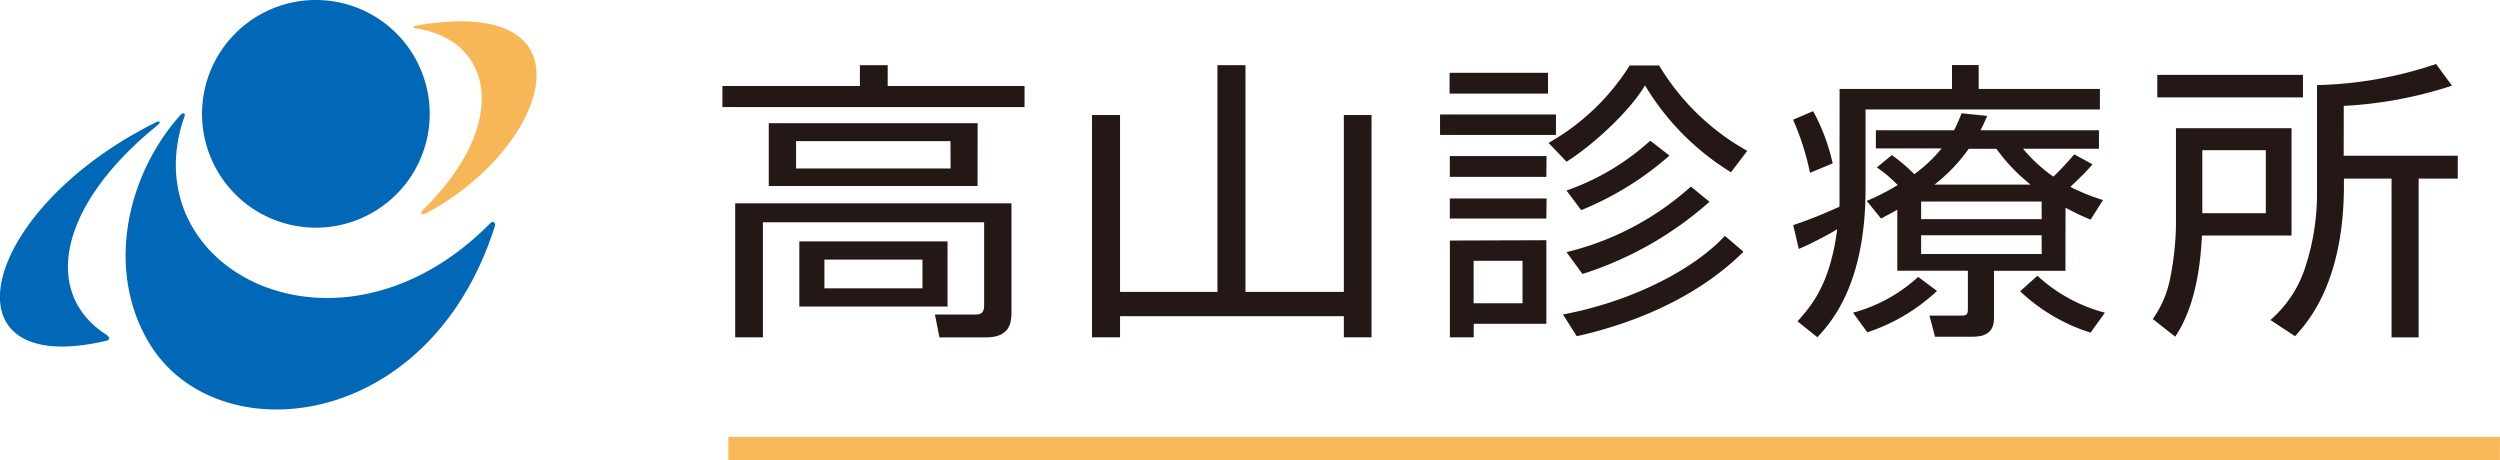 <svg xmlns="http://www.w3.org/2000/svg" viewBox="0 0 314.92 58"><defs><style>.cls-1{fill:#231815;}.cls-2{fill:#f7b757;}.cls-3{fill:#0068b6;}.cls-4{fill:#0068b7;}.cls-5{fill:#f8b857;}</style></defs><title>logo</title><g id="レイヤー_2" data-name="レイヤー 2"><g id="レイヤー_1-2" data-name="レイヤー 1"><path class="cls-1" d="M111.82,8.21v2.62h17.24v2.66H91V10.83h17.32V8.21Zm15.59,31.22c0,1.26-.25,3.07-3.2,3.07h-5.87l-.57-2.88,5.09,0c.57,0,1.11-.11,1.11-1.11V28H96.1V42.49H92.61V25.61h34.8Zm-4.27-16H96.84V15.52h26.31Zm-3.41-5.65H100.28v3.44h19.46Zm-.37,20.83H100.69v-8.2h18.67Zm-3.16-5.91H103.85v3.62h12.35Z"/><polygon class="cls-1" points="141.09 36.77 153.36 36.77 153.36 8.21 156.89 8.21 156.89 36.77 169.28 36.77 169.28 14.49 172.77 14.49 172.77 42.49 169.28 42.49 169.28 39.83 141.09 39.83 141.09 42.49 137.56 42.49 137.56 14.49 141.09 14.49 141.09 36.77"/><path class="cls-1" d="M196,17H181.4V14.42H196Zm-1-5.21h-12.4V9.17H195Zm-.21,10.49H182.63V19.66h12.19Zm0,5.25H182.63V25h12.19Zm0,2.73V40.79h-9.15v1.7h-3V30.3Zm-3,2.59h-6.16v5.35h6.16ZM195.07,18a28.87,28.87,0,0,0,10.22-9.75H209A29.93,29.93,0,0,0,220.1,19l-2.05,2.7a32.27,32.27,0,0,1-10.83-10.94c-2,3.36-6.69,7.61-9.89,9.61Zm1.81,21.61c9.07-1.7,16.74-5.91,20.4-9.9l2.34,2c-6.36,6.32-15,9.31-21,10.64ZM197.33,24a30.81,30.81,0,0,0,10.55-6.28l2.42,1.88a39,39,0,0,1-11.12,6.87Zm0,7.76A36.06,36.06,0,0,0,213,23.5l2.34,1.92a44.2,44.2,0,0,1-16,9.09Z"/><path class="cls-1" d="M231.73,11.2h14.16v-3h3.36v3h15.27v2.59H235v10c0,12.15-4.43,16.92-6.07,18.69l-2.5-2c1.85-2.07,4.1-4.73,5-11.6a44.24,44.24,0,0,1-4.84,2.48l-.7-3a59,59,0,0,0,5.83-2.33c0-.59,0-1.29,0-2.33ZM228,21.77a32.66,32.66,0,0,0-2.13-6.69L228.4,14a25.29,25.29,0,0,1,2.46,6.58Zm5.42,17.62a19.69,19.69,0,0,0,8.21-4.51L244,36.65a23.59,23.59,0,0,1-8.78,5.21Zm26.76-5.28h-9v5.95c0,2.29-1.77,2.36-3,2.36h-4.43l-.7-2.66h3.9c.82,0,.94-.15.94-.89V34.1H239V26.42c-.86.48-1.15.63-2.05,1.11l-1.8-2.22a29.7,29.7,0,0,0,3.9-2,16.81,16.81,0,0,0-2.63-2.22l1.89-1.55a20.45,20.45,0,0,1,2.83,2.4,18.46,18.46,0,0,0,3.45-3.25h-8.29V16.41h9.85a20.67,20.67,0,0,0,.94-2.14l3.24.33c-.41.92-.57,1.29-.86,1.81H264.4v2.33h-9.56a19.34,19.34,0,0,0,3.82,3.51,35.2,35.2,0,0,0,2.63-2.81l2.3,1.26c-1.27,1.48-2.71,2.73-2.79,2.84a25.39,25.39,0,0,0,4.11,1.66l-1.56,2.47a31.37,31.37,0,0,1-3.16-1.51Zm-3-8.72H242V27.6h15.19Zm0,4.25H242V32h15.19Zm-1.39-6.39a22.5,22.5,0,0,1-4.31-4.51H248a21.37,21.37,0,0,1-4.31,4.51Zm.86,11.49a20.09,20.09,0,0,0,8.5,4.65l-1.81,2.51a22.87,22.87,0,0,1-8.87-5.21Z"/><path class="cls-1" d="M288.66,16.15V29.67H277.38c-.2,3.73-.78,8.83-3.37,12.74l-2.83-2.22a13.31,13.31,0,0,0,2.22-5.28,37.08,37.08,0,0,0,.7-6.39V16.15Zm1.44-3.88H271.75V9.43H290.1Zm-4.68,6.65h-8v7.94h8Zm9.81.7h14.37v2.88h-4.93v20h-3.41v-20h-6v.85c0,12.3-4.64,17.32-6.16,19L286,40.31a14.74,14.74,0,0,0,4.39-6.65,29.68,29.68,0,0,0,1.48-9.38V10.72a50.2,50.2,0,0,0,15-2.66l2,2.73a52.23,52.23,0,0,1-13.63,2.55Z"/><path class="cls-2" d="M52.45,3.22c22.94-4,16.85,15.28,1.32,23.6-.61.32-.94.08-.51-.35,11.19-11,8.79-21.5-.92-22.9-.38-.05-.3-.28.11-.36"/><path class="cls-3" d="M13.38,42.93c-21,4.92-16.08-16.41,6.25-27.52.56-.28.67,0,.17.39C7.23,26,5.36,37,13.37,42.15c.39.25.6.64,0,.78"/><path class="cls-3" d="M54.13,14.34A14.34,14.34,0,1,1,39.78,0,14.34,14.34,0,0,1,54.13,14.34"/><path class="cls-4" d="M23.25,14.62C16.43,33.94,42.64,47.54,61.8,28.08c.32-.32.67,0,.53.43C54.07,54.58,27.11,57.21,18.75,43.15,13.26,33.92,16,22,22.72,14.49c.31-.35.66-.25.53.13"/><rect class="cls-5" x="91.75" y="55.03" width="223.16" height="2.97"/></g></g></svg>